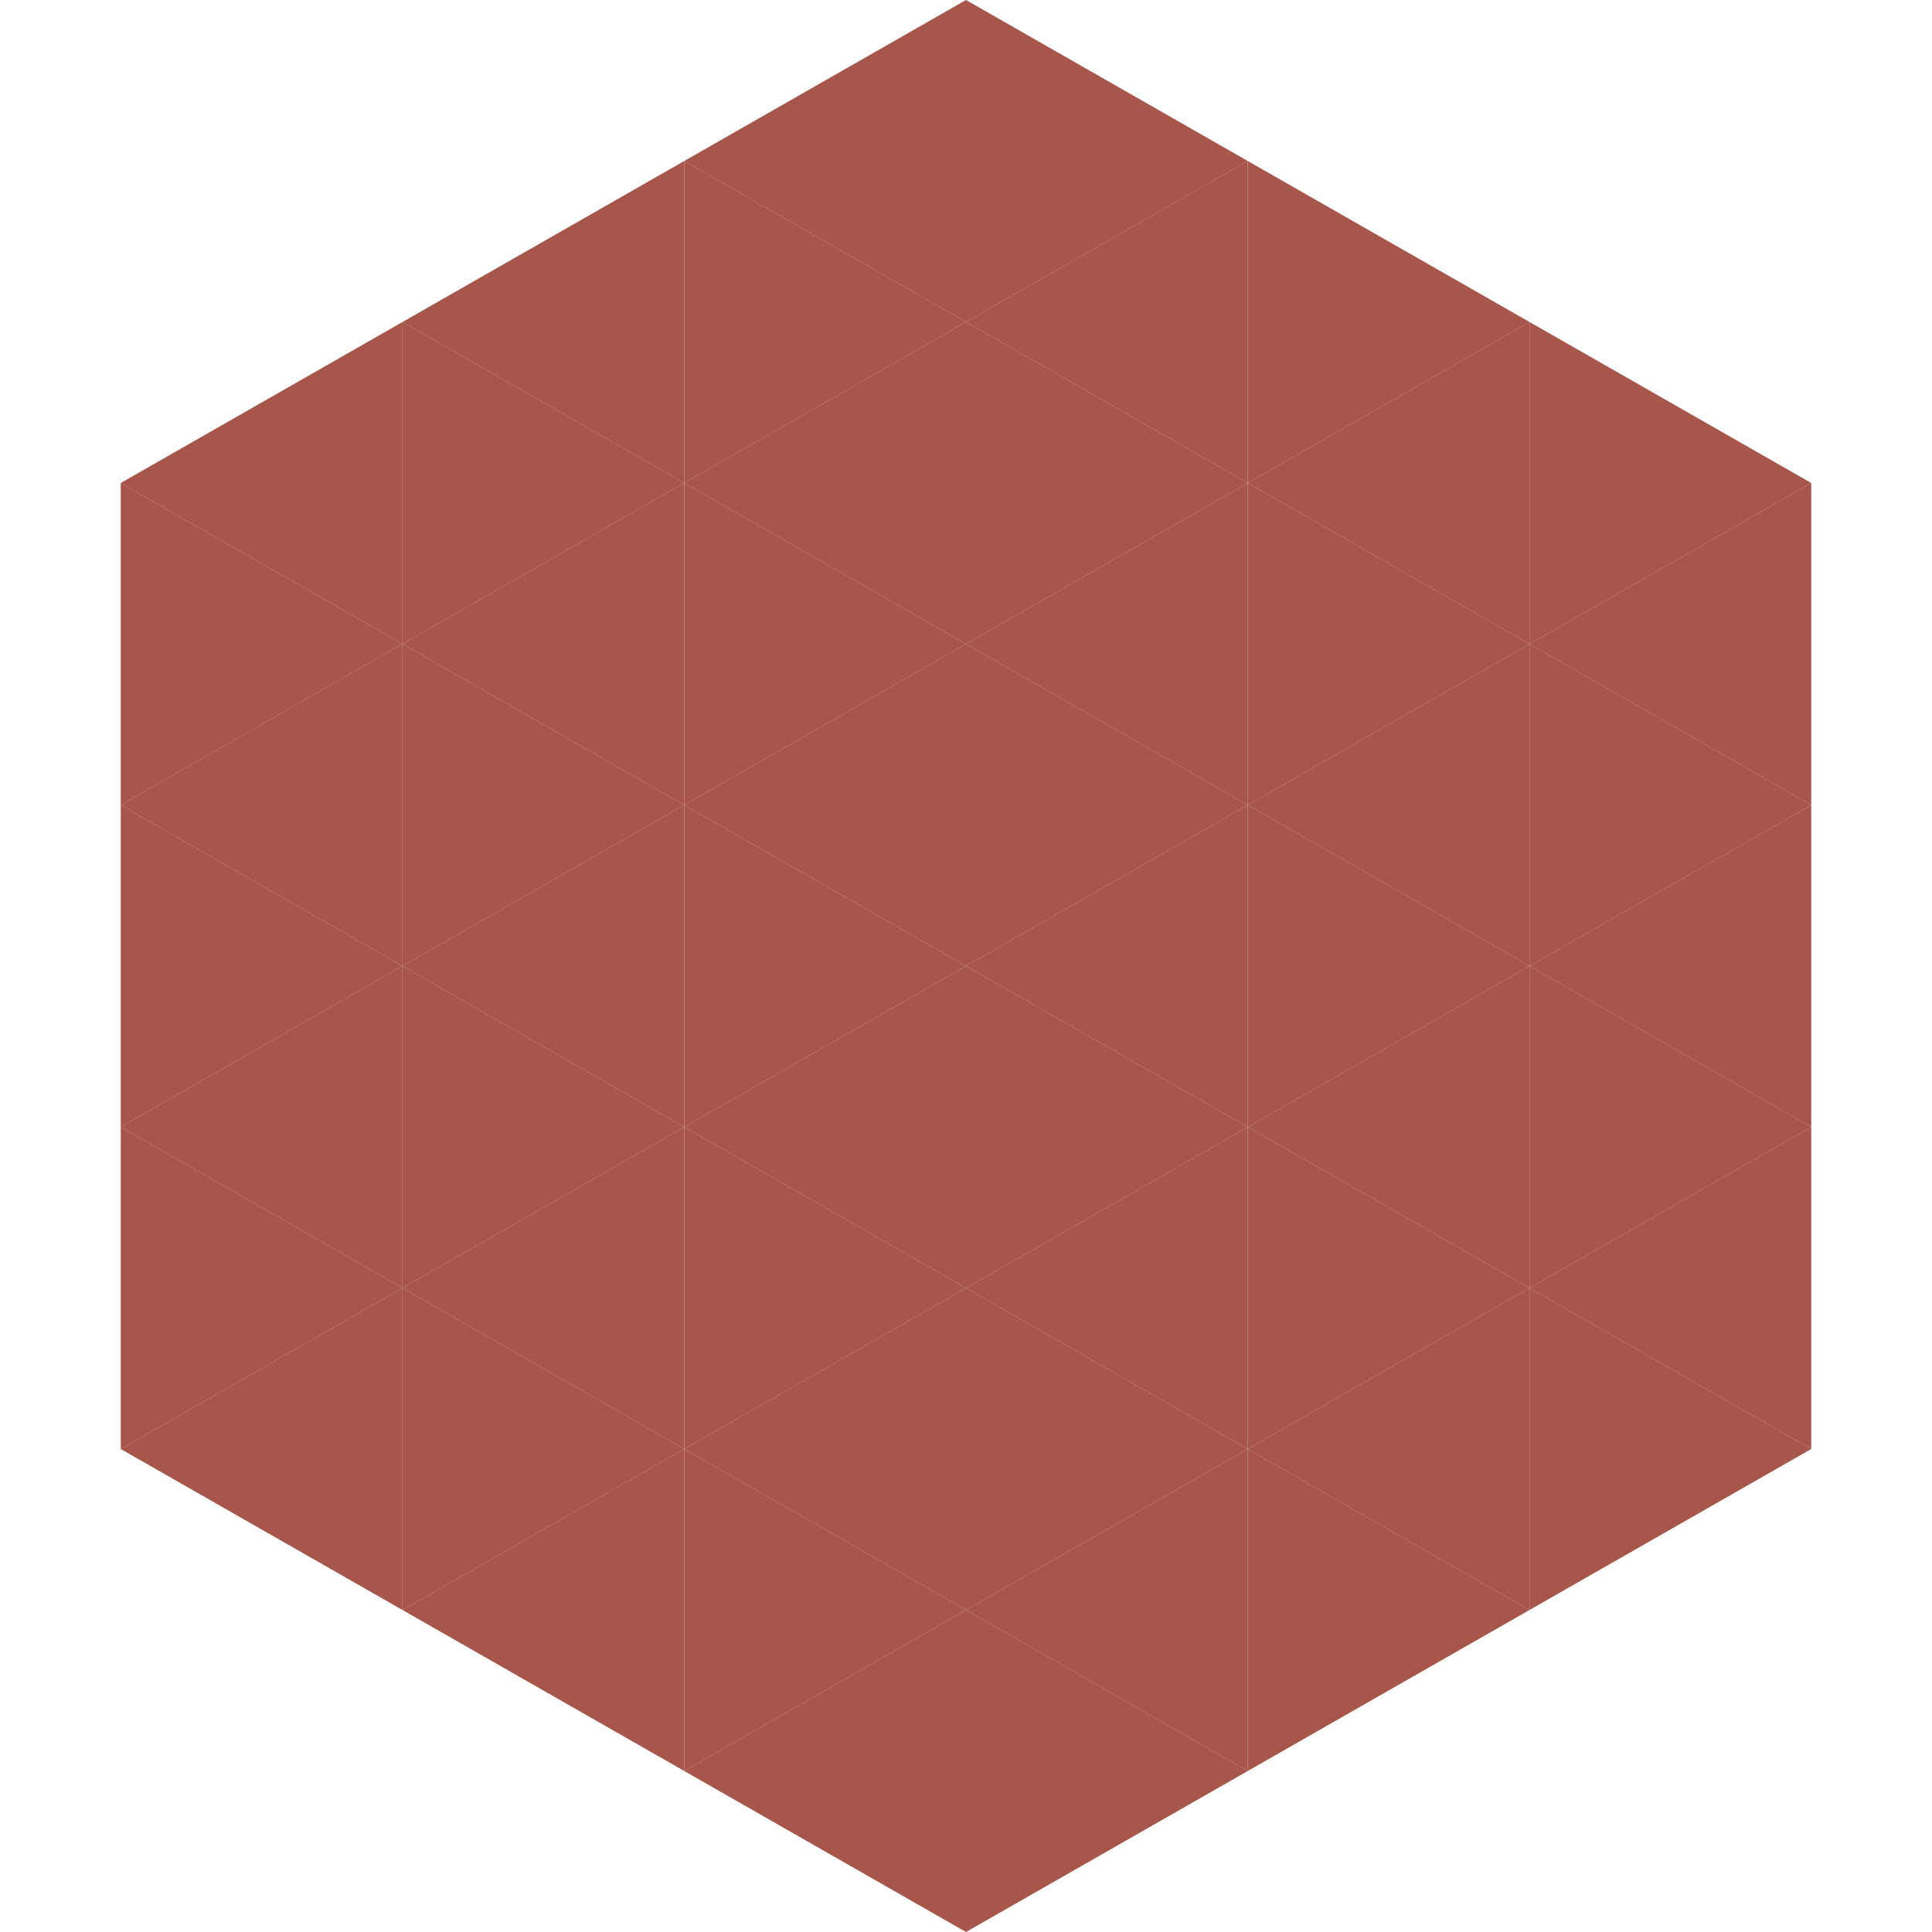 <?xml version="1.0"?>
<!-- Generated by SVGo -->
<svg width="240" height="240"
     xmlns="http://www.w3.org/2000/svg"
     xmlns:xlink="http://www.w3.org/1999/xlink">
<polygon points="50,40 15,60 50,80" style="fill:rgb(168,85,75)" />
<polygon points="190,40 225,60 190,80" style="fill:rgb(168,85,75)" />
<polygon points="15,60 50,80 15,100" style="fill:rgb(168,85,75)" />
<polygon points="225,60 190,80 225,100" style="fill:rgb(168,85,75)" />
<polygon points="50,80 15,100 50,120" style="fill:rgb(168,85,75)" />
<polygon points="190,80 225,100 190,120" style="fill:rgb(168,85,75)" />
<polygon points="15,100 50,120 15,140" style="fill:rgb(168,85,75)" />
<polygon points="225,100 190,120 225,140" style="fill:rgb(168,85,75)" />
<polygon points="50,120 15,140 50,160" style="fill:rgb(168,85,75)" />
<polygon points="190,120 225,140 190,160" style="fill:rgb(168,85,75)" />
<polygon points="15,140 50,160 15,180" style="fill:rgb(168,85,75)" />
<polygon points="225,140 190,160 225,180" style="fill:rgb(168,85,75)" />
<polygon points="50,160 15,180 50,200" style="fill:rgb(168,85,75)" />
<polygon points="190,160 225,180 190,200" style="fill:rgb(168,85,75)" />
<polygon points="15,180 50,200 15,220" style="fill:rgb(255,255,255); fill-opacity:0" />
<polygon points="225,180 190,200 225,220" style="fill:rgb(255,255,255); fill-opacity:0" />
<polygon points="50,0 85,20 50,40" style="fill:rgb(255,255,255); fill-opacity:0" />
<polygon points="190,0 155,20 190,40" style="fill:rgb(255,255,255); fill-opacity:0" />
<polygon points="85,20 50,40 85,60" style="fill:rgb(168,85,75)" />
<polygon points="155,20 190,40 155,60" style="fill:rgb(168,85,75)" />
<polygon points="50,40 85,60 50,80" style="fill:rgb(168,85,75)" />
<polygon points="190,40 155,60 190,80" style="fill:rgb(168,85,75)" />
<polygon points="85,60 50,80 85,100" style="fill:rgb(168,85,75)" />
<polygon points="155,60 190,80 155,100" style="fill:rgb(168,85,75)" />
<polygon points="50,80 85,100 50,120" style="fill:rgb(168,85,75)" />
<polygon points="190,80 155,100 190,120" style="fill:rgb(168,85,75)" />
<polygon points="85,100 50,120 85,140" style="fill:rgb(168,85,75)" />
<polygon points="155,100 190,120 155,140" style="fill:rgb(168,85,75)" />
<polygon points="50,120 85,140 50,160" style="fill:rgb(168,85,75)" />
<polygon points="190,120 155,140 190,160" style="fill:rgb(168,85,75)" />
<polygon points="85,140 50,160 85,180" style="fill:rgb(168,85,75)" />
<polygon points="155,140 190,160 155,180" style="fill:rgb(168,85,75)" />
<polygon points="50,160 85,180 50,200" style="fill:rgb(168,85,75)" />
<polygon points="190,160 155,180 190,200" style="fill:rgb(168,85,75)" />
<polygon points="85,180 50,200 85,220" style="fill:rgb(168,85,75)" />
<polygon points="155,180 190,200 155,220" style="fill:rgb(168,85,75)" />
<polygon points="120,0 85,20 120,40" style="fill:rgb(168,85,75)" />
<polygon points="120,0 155,20 120,40" style="fill:rgb(168,85,75)" />
<polygon points="85,20 120,40 85,60" style="fill:rgb(168,85,75)" />
<polygon points="155,20 120,40 155,60" style="fill:rgb(168,85,75)" />
<polygon points="120,40 85,60 120,80" style="fill:rgb(168,85,75)" />
<polygon points="120,40 155,60 120,80" style="fill:rgb(168,85,75)" />
<polygon points="85,60 120,80 85,100" style="fill:rgb(168,85,75)" />
<polygon points="155,60 120,80 155,100" style="fill:rgb(168,85,75)" />
<polygon points="120,80 85,100 120,120" style="fill:rgb(168,85,75)" />
<polygon points="120,80 155,100 120,120" style="fill:rgb(168,85,75)" />
<polygon points="85,100 120,120 85,140" style="fill:rgb(168,85,75)" />
<polygon points="155,100 120,120 155,140" style="fill:rgb(168,85,75)" />
<polygon points="120,120 85,140 120,160" style="fill:rgb(168,85,75)" />
<polygon points="120,120 155,140 120,160" style="fill:rgb(168,85,75)" />
<polygon points="85,140 120,160 85,180" style="fill:rgb(168,85,75)" />
<polygon points="155,140 120,160 155,180" style="fill:rgb(168,85,75)" />
<polygon points="120,160 85,180 120,200" style="fill:rgb(168,85,75)" />
<polygon points="120,160 155,180 120,200" style="fill:rgb(168,85,75)" />
<polygon points="85,180 120,200 85,220" style="fill:rgb(168,85,75)" />
<polygon points="155,180 120,200 155,220" style="fill:rgb(168,85,75)" />
<polygon points="120,200 85,220 120,240" style="fill:rgb(168,85,75)" />
<polygon points="120,200 155,220 120,240" style="fill:rgb(168,85,75)" />
<polygon points="85,220 120,240 85,260" style="fill:rgb(255,255,255); fill-opacity:0" />
<polygon points="155,220 120,240 155,260" style="fill:rgb(255,255,255); fill-opacity:0" />
</svg>
